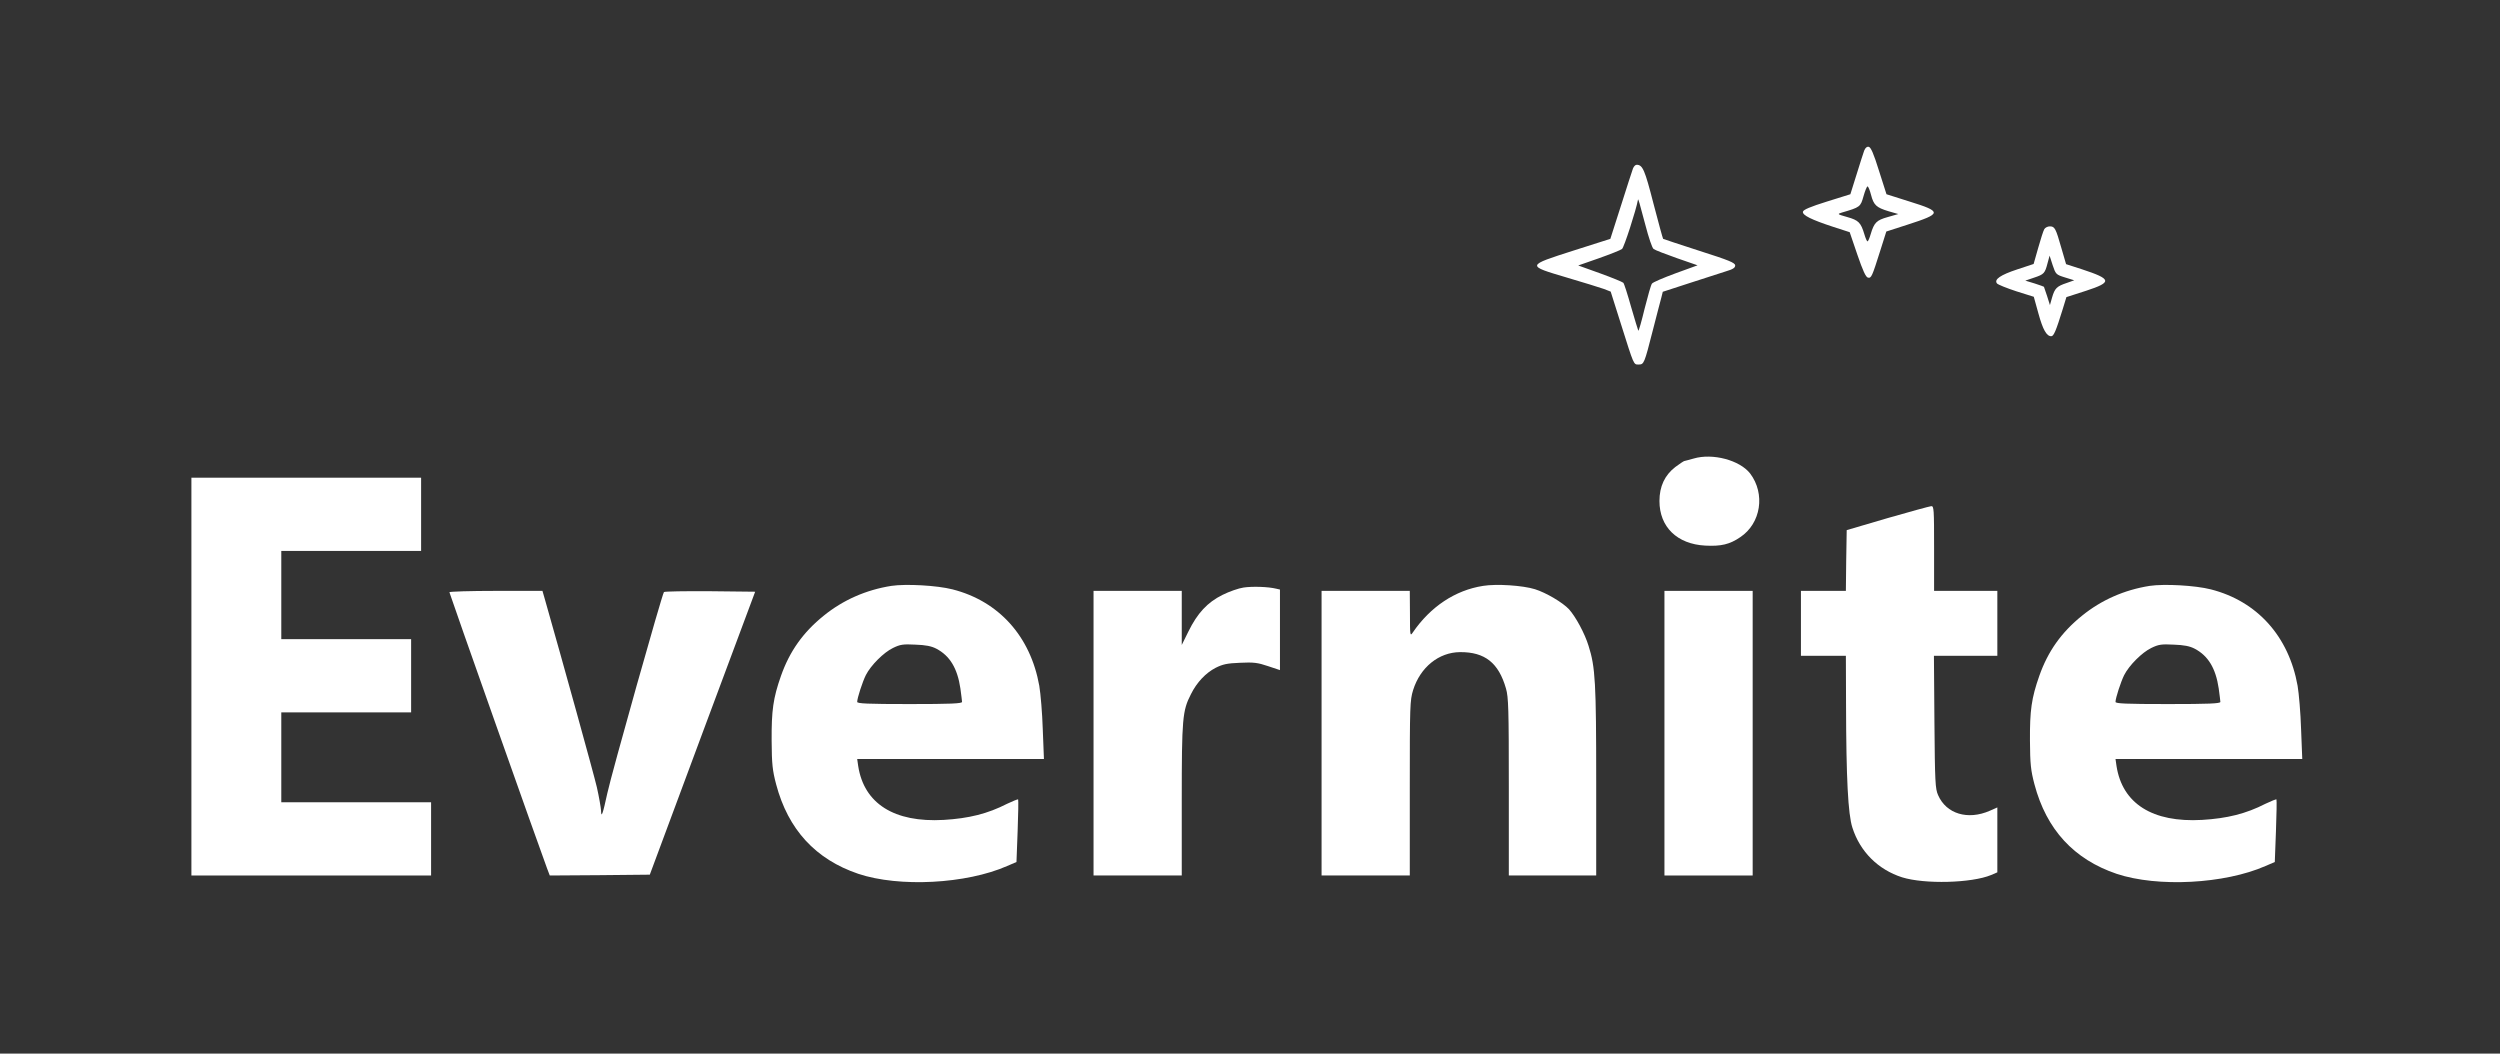 <svg xmlns="http://www.w3.org/2000/svg" version="1.0" width="1502pt" height="633pt" viewBox="0 0 1502 633" preserveAspectRatio="xMidYMid meet">

<rect x="0" y="0" width="1502" height="633" fill="#333333" stroke="none"/>

<g transform="translate(0,633) scale(0.1,-0.1)" fill="#ffffff" stroke="none">
<path d="M11200 5425 c-5 -14 -26 -79 -46 -144 l-37 -118 -141 -44 c-99 -31 -142 -49 -144 -61 -4 -21 51 -48 182 -91 l99 -32 46 -135 c33 -96 51 -136 64 -138 20 -4 24 5 73 160 l37 117 127 41 c208 67 209 78 13 139 l-139 44 -45 141 c-32 103 -49 142 -62 144 -11 2 -20 -6 -27 -23z m41 -265 c16 -62 32 -77 105 -99 l59 -17 -63 -18 c-68 -19 -82 -33 -103 -103 -7 -24 -15 -43 -19 -43 -4 0 -12 19 -19 43 -21 70 -35 84 -103 103 -60 17 -61 18 -32 27 110 32 112 34 130 98 9 32 20 59 24 59 5 0 14 -23 21 -50z" fill="#ffffff"/>
<path d="M9811 5318 c-5 -13 -37 -113 -72 -223 l-64 -200 -220 -70 c-287 -92 -286 -90 -40 -163 99 -29 198 -60 221 -68 l41 -16 62 -196 c79 -250 75 -242 106 -242 32 0 34 5 85 205 23 88 45 176 51 196 l9 36 163 53 c89 29 187 60 217 70 41 12 55 21 55 35 0 16 -36 31 -215 88 -118 38 -217 71 -218 72 -2 2 -28 97 -58 212 -52 203 -65 233 -101 233 -8 0 -17 -10 -22 -22z m74 -338 c20 -77 41 -140 50 -146 9 -7 72 -31 140 -55 l124 -43 -132 -48 c-73 -27 -137 -54 -142 -62 -6 -7 -25 -75 -44 -150 -18 -75 -35 -135 -38 -133 -2 3 -21 67 -43 142 -21 75 -42 141 -47 146 -5 5 -68 31 -140 57 l-131 47 123 43 c68 24 131 49 140 56 12 8 85 234 96 296 1 10 9 -17 44 -150z" fill="#ffffff"/>
<path d="M12282 4953 c-6 -10 -22 -61 -37 -114 l-27 -95 -97 -32 c-103 -34 -142 -61 -123 -85 6 -7 58 -28 116 -47 l105 -33 28 -101 c27 -98 49 -136 77 -136 15 0 29 34 68 160 l23 75 118 38 c159 52 155 70 -24 129 l-96 31 -28 96 c-34 120 -40 131 -70 131 -13 0 -28 -8 -33 -17z m125 -290 l55 -17 -45 -16 c-60 -20 -72 -32 -88 -87 l-13 -46 -17 54 c-10 30 -19 55 -19 56 0 1 -25 10 -56 20 l-56 17 53 18 c60 20 65 26 81 88 l12 44 18 -56 c19 -56 20 -58 75 -75z" fill="#ffffff"/>
<path d="M10175 3575 c-27 -8 -53 -14 -56 -15 -3 0 -27 -16 -54 -36 -63 -49 -95 -116 -95 -204 0 -156 106 -259 275 -268 95 -5 147 7 211 51 124 83 151 260 59 382 -62 80 -225 124 -340 90z" fill="#ffffff"/>
<path d="M1150 2265 l0 -1195 720 0 720 0 0 220 0 220 -450 0 -450 0 0 270 0 270 390 0 390 0 0 220 0 220 -390 0 -390 0 0 265 0 265 420 0 420 0 0 220 0 220 -690 0 -690 0 0 -1195z" fill="#ffffff"/>
<path d="M11340 3217 l-245 -72 -3 -182 -2 -183 -135 0 -135 0 0 -195 0 -195 135 0 135 0 1 -292 c1 -446 12 -659 38 -740 46 -145 155 -253 299 -299 135 -42 417 -35 535 14 l37 16 0 195 0 195 -45 -20 c-132 -58 -262 -19 -311 94 -17 38 -19 78 -22 440 l-3 397 190 0 191 0 0 195 0 195 -190 0 -190 0 0 255 c0 237 -1 255 -17 254 -10 -1 -128 -33 -263 -72z" fill="#ffffff"/>
<path d="M5355 2810 c-152 -24 -290 -85 -406 -179 -124 -100 -205 -214 -257 -362 -47 -134 -57 -207 -56 -389 1 -142 5 -178 27 -262 72 -272 237 -451 494 -538 246 -82 648 -61 894 47 l56 24 7 186 c4 101 5 187 3 190 -3 2 -32 -10 -66 -26 -117 -60 -230 -88 -381 -97 -298 -17 -479 98 -514 324 l-6 42 561 0 561 0 -7 178 c-3 97 -13 215 -21 262 -53 297 -243 508 -521 579 -94 24 -279 34 -368 21z m270 -377 c82 -43 127 -118 145 -239 5 -38 10 -75 10 -81 0 -10 -70 -13 -315 -13 -254 0 -315 3 -315 13 0 23 32 121 52 161 30 59 107 136 163 163 43 21 61 24 135 20 61 -2 96 -9 125 -24z" fill="#ffffff"/>
<path d="M8910 2810 c-167 -26 -316 -125 -422 -280 -16 -24 -17 -20 -17 113 l-1 137 -265 0 -265 0 0 -855 0 -855 265 0 265 0 0 524 c0 500 1 527 20 590 43 137 154 227 282 228 150 1 232 -65 276 -219 15 -51 17 -125 17 -591 l0 -532 263 0 262 0 0 563 c0 595 -5 689 -46 817 -23 75 -77 174 -117 219 -38 41 -138 100 -205 121 -74 23 -231 33 -312 20z" fill="#ffffff"/>
<path d="M12915 2810 c-152 -24 -290 -85 -406 -179 -124 -100 -205 -214 -257 -362 -47 -134 -57 -207 -56 -389 1 -142 5 -178 27 -262 72 -272 237 -451 494 -538 246 -82 648 -61 894 47 l56 24 7 186 c4 101 5 187 3 190 -3 2 -32 -10 -66 -26 -117 -60 -230 -88 -381 -97 -298 -17 -479 98 -514 324 l-6 42 561 0 561 0 -7 178 c-3 97 -13 215 -21 262 -53 297 -243 508 -521 579 -94 24 -279 34 -368 21z m270 -377 c82 -43 127 -118 145 -239 5 -38 10 -75 10 -81 0 -10 -70 -13 -315 -13 -254 0 -315 3 -315 13 0 23 32 121 52 161 30 59 107 136 163 163 43 21 61 24 135 20 61 -2 96 -9 125 -24z" fill="#ffffff"/>
<path d="M7471 2800 c-29 -4 -86 -24 -126 -44 -91 -45 -151 -110 -205 -220 l-40 -81 0 163 0 162 -265 0 -265 0 0 -855 0 -855 265 0 265 0 0 453 c0 490 4 537 55 636 35 71 89 128 149 159 42 21 68 27 146 30 81 4 106 1 168 -20 l72 -24 0 242 0 242 -22 5 c-48 12 -145 15 -197 7z" fill="#ffffff"/>
<path d="M2700 2772 c0 -7 545 -1549 587 -1660 l16 -42 300 2 301 3 316 850 317 850 -270 3 c-149 1 -274 -1 -278 -5 -11 -12 -316 -1095 -340 -1208 -27 -125 -37 -154 -38 -105 -1 19 -12 82 -25 140 -19 82 -205 753 -312 1128 l-15 52 -280 0 c-153 0 -279 -4 -279 -8z" fill="#ffffff"/>
<path d="M10000 1925 l0 -855 265 0 265 0 0 855 0 855 -265 0 -265 0 0 -855z" fill="#ffffff"/>
</g>
</svg>